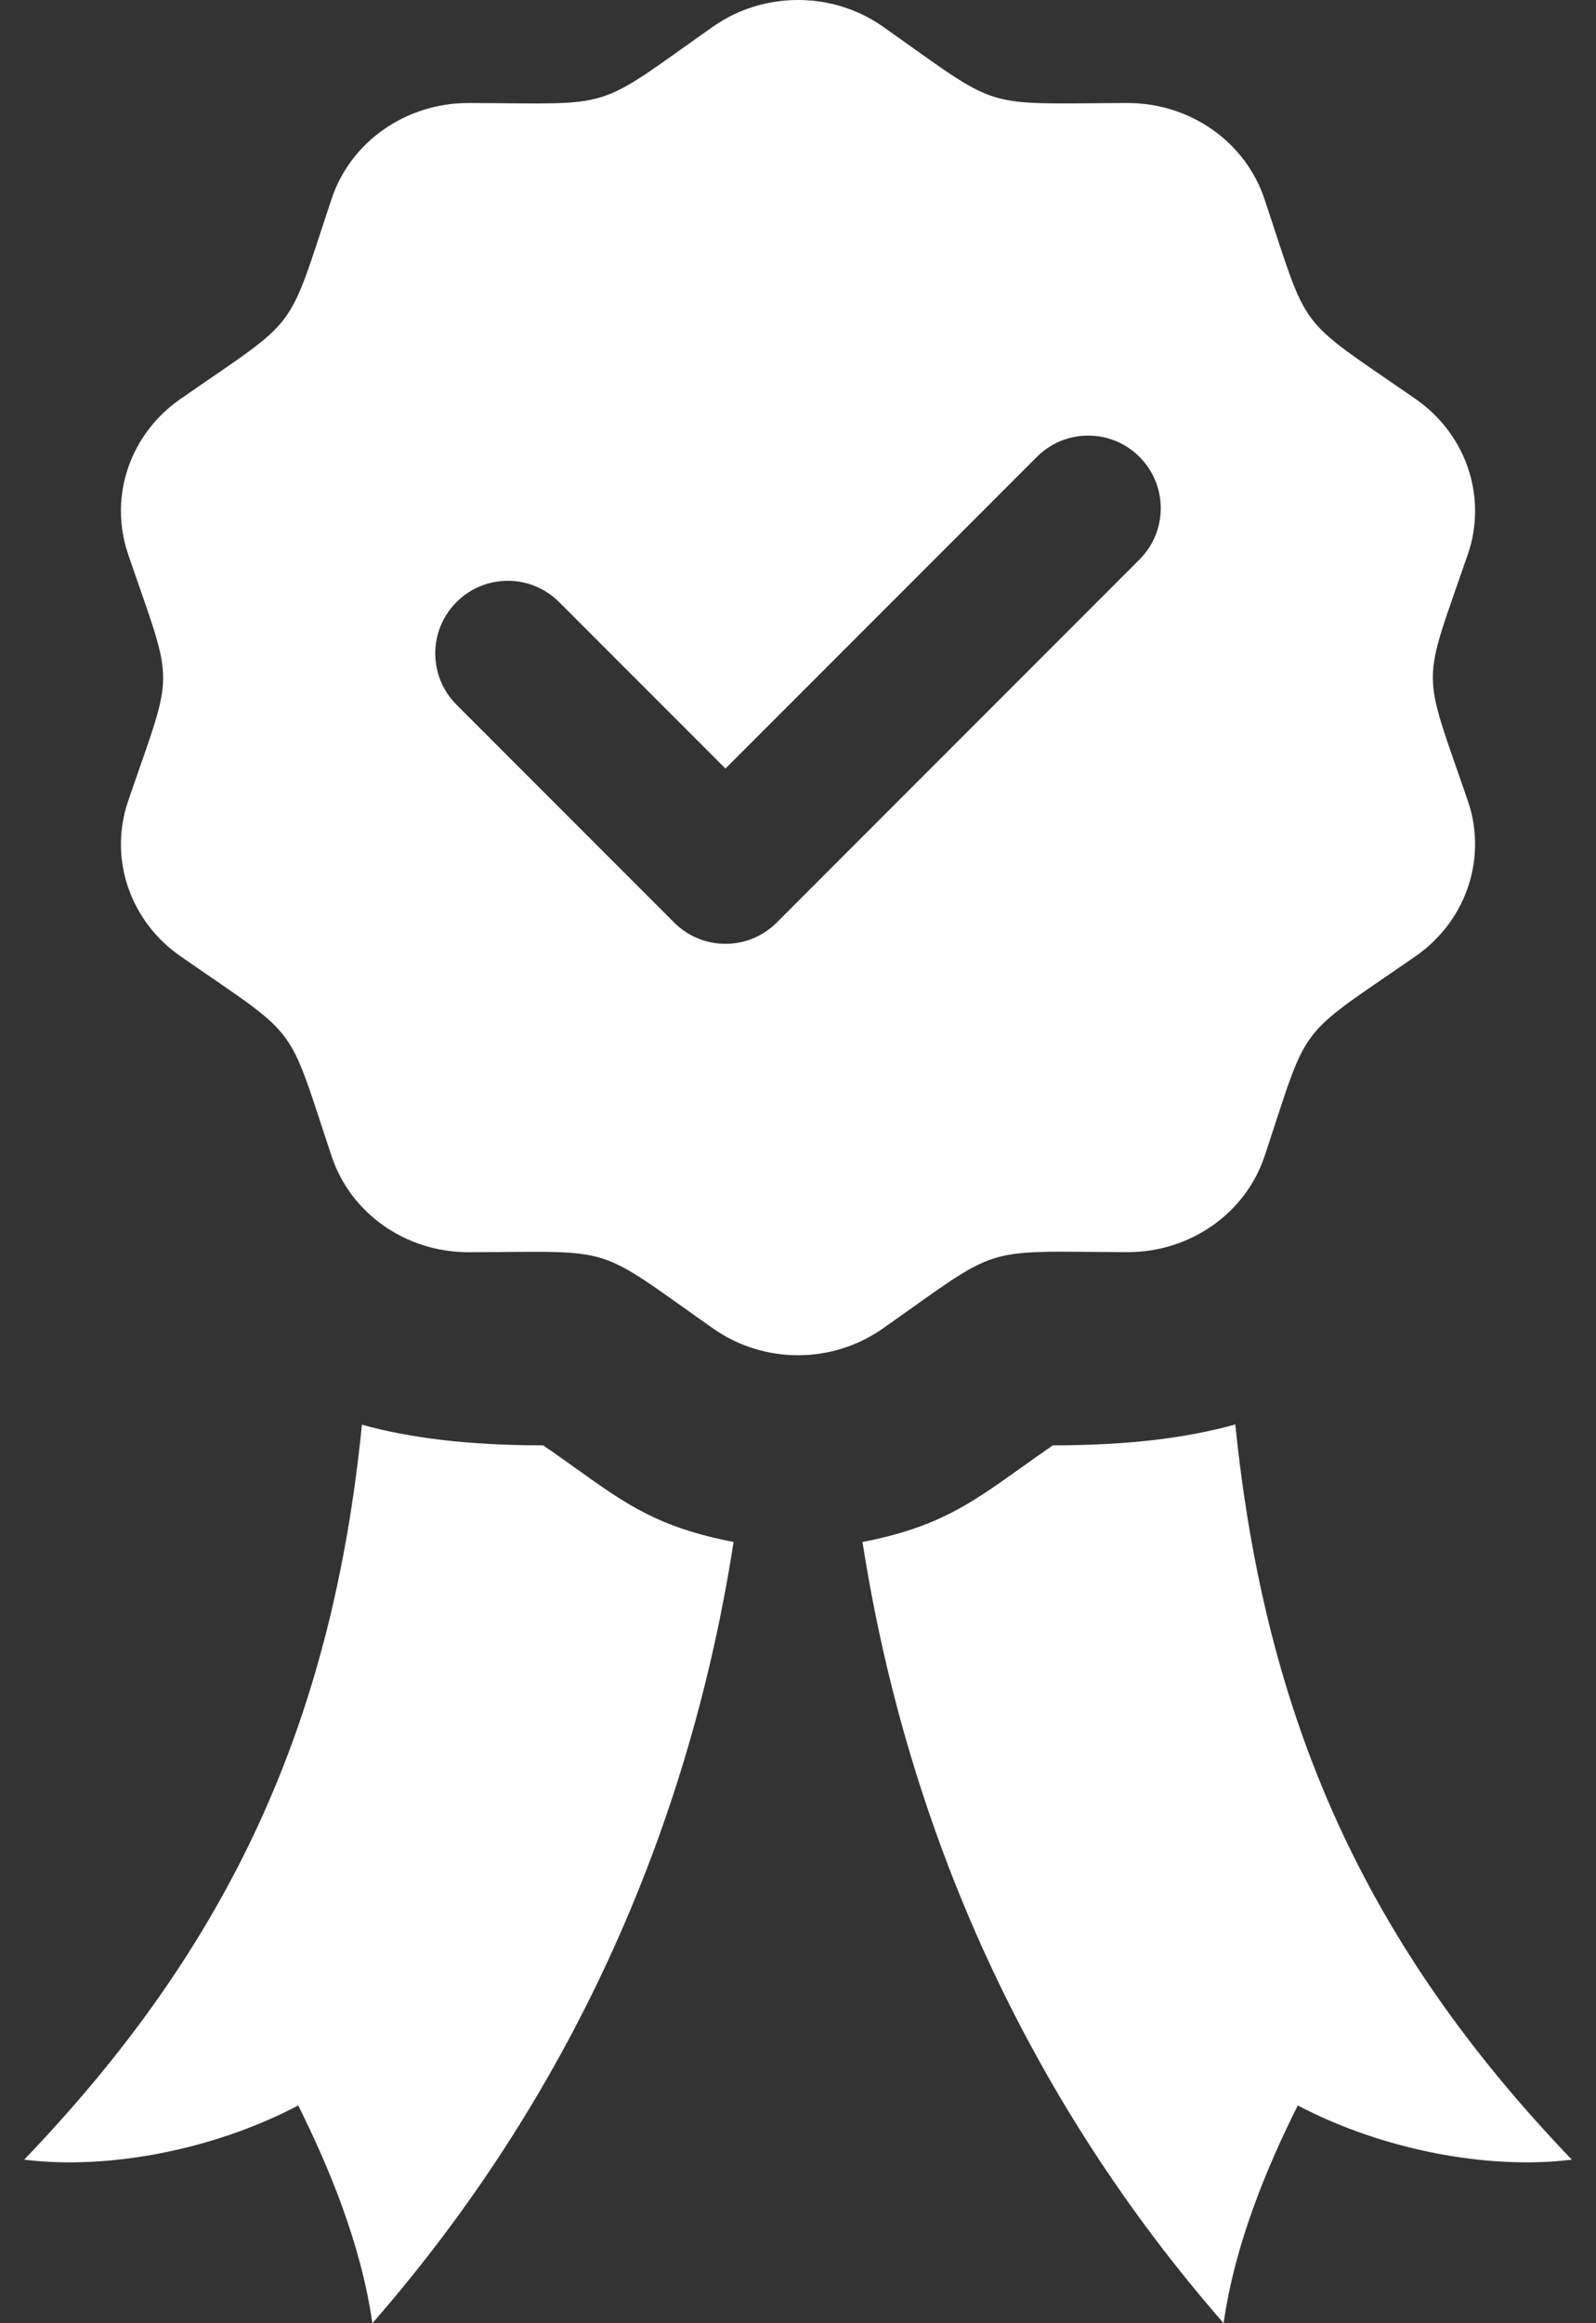<svg width="22" height="32" viewBox="0 0 22 32" fill="none" xmlns="http://www.w3.org/2000/svg">
<rect x="0" y="0" width="22" height="32" fill="#333333" stroke="none"/>
<path fill-rule="evenodd" clip-rule="evenodd" d="M20.333 11.629C20.333 11.432 20.303 11.232 20.235 11.036C19.911 10.091 19.75 9.709 19.751 9.328C19.751 8.948 19.913 8.568 20.235 7.629C20.303 7.435 20.333 7.233 20.333 7.036C20.333 6.437 20.037 5.859 19.512 5.495C18.668 4.91 18.306 4.694 18.074 4.382C17.845 4.075 17.742 3.675 17.429 2.739C17.165 1.951 16.404 1.419 15.544 1.419H15.539C14.501 1.422 14.076 1.452 13.698 1.332C13.324 1.213 12.996 0.948 12.168 0.365C11.82 0.121 11.411 0 11 0C10.589 0 10.18 0.121 9.831 0.365C8.995 0.954 8.667 1.219 8.292 1.336C7.916 1.454 7.493 1.422 6.46 1.419H6.455C5.596 1.419 4.833 1.951 4.571 2.739C4.258 3.678 4.153 4.078 3.923 4.385C3.69 4.697 3.328 4.912 2.488 5.495C1.963 5.86 1.667 6.437 1.667 7.037C1.667 7.235 1.699 7.435 1.765 7.631C2.088 8.576 2.249 8.957 2.249 9.338C2.248 9.718 2.087 10.098 1.765 11.037C1.699 11.232 1.667 11.432 1.667 11.629C1.667 12.228 1.963 12.807 2.489 13.172C3.33 13.756 3.692 13.971 3.925 14.283C4.155 14.59 4.259 14.991 4.572 15.928C4.835 16.716 5.596 17.248 6.456 17.248H6.461C7.499 17.245 7.924 17.215 8.302 17.334C8.676 17.453 9.004 17.718 9.832 18.3C10.18 18.544 10.589 18.667 11 18.667C11.411 18.667 11.82 18.544 12.169 18.299C12.997 17.717 13.325 17.452 13.698 17.334C14.076 17.214 14.502 17.243 15.54 17.247H15.545C16.404 17.247 17.167 16.715 17.431 15.927C17.742 14.991 17.845 14.591 18.074 14.284C18.306 13.971 18.669 13.756 19.513 13.171C20.037 12.807 20.333 12.228 20.333 11.629ZM4.989 19.624C5.659 19.809 6.465 19.908 7.487 19.908C7.661 20.027 7.817 20.139 7.963 20.243C8.633 20.721 9.079 21.04 10.112 21.239C9.488 25.261 7.812 28.935 5.133 32C4.977 30.907 4.533 29.848 4.111 29C2.933 29.621 1.472 29.889 0.333 29.747C3.177 26.784 4.579 23.715 4.989 19.624ZM14.069 20.221C14.206 20.123 14.352 20.019 14.513 19.908C15.545 19.908 16.357 19.808 17.028 19.62C17.443 23.705 18.827 26.788 21.667 29.747C20.528 29.889 19.067 29.62 17.889 29C17.465 29.848 17.021 30.907 16.867 32C14.191 28.935 12.516 25.261 11.889 21.239C12.92 21.04 13.374 20.716 14.069 20.221ZM15.707 7.707C16.098 7.317 16.098 6.683 15.707 6.293C15.317 5.902 14.683 5.902 14.293 6.293L10 10.586L7.707 8.293C7.317 7.902 6.683 7.902 6.293 8.293C5.902 8.683 5.902 9.317 6.293 9.707L9.293 12.707C9.683 13.098 10.317 13.098 10.707 12.707L15.707 7.707Z" fill="white"/>
</svg>
